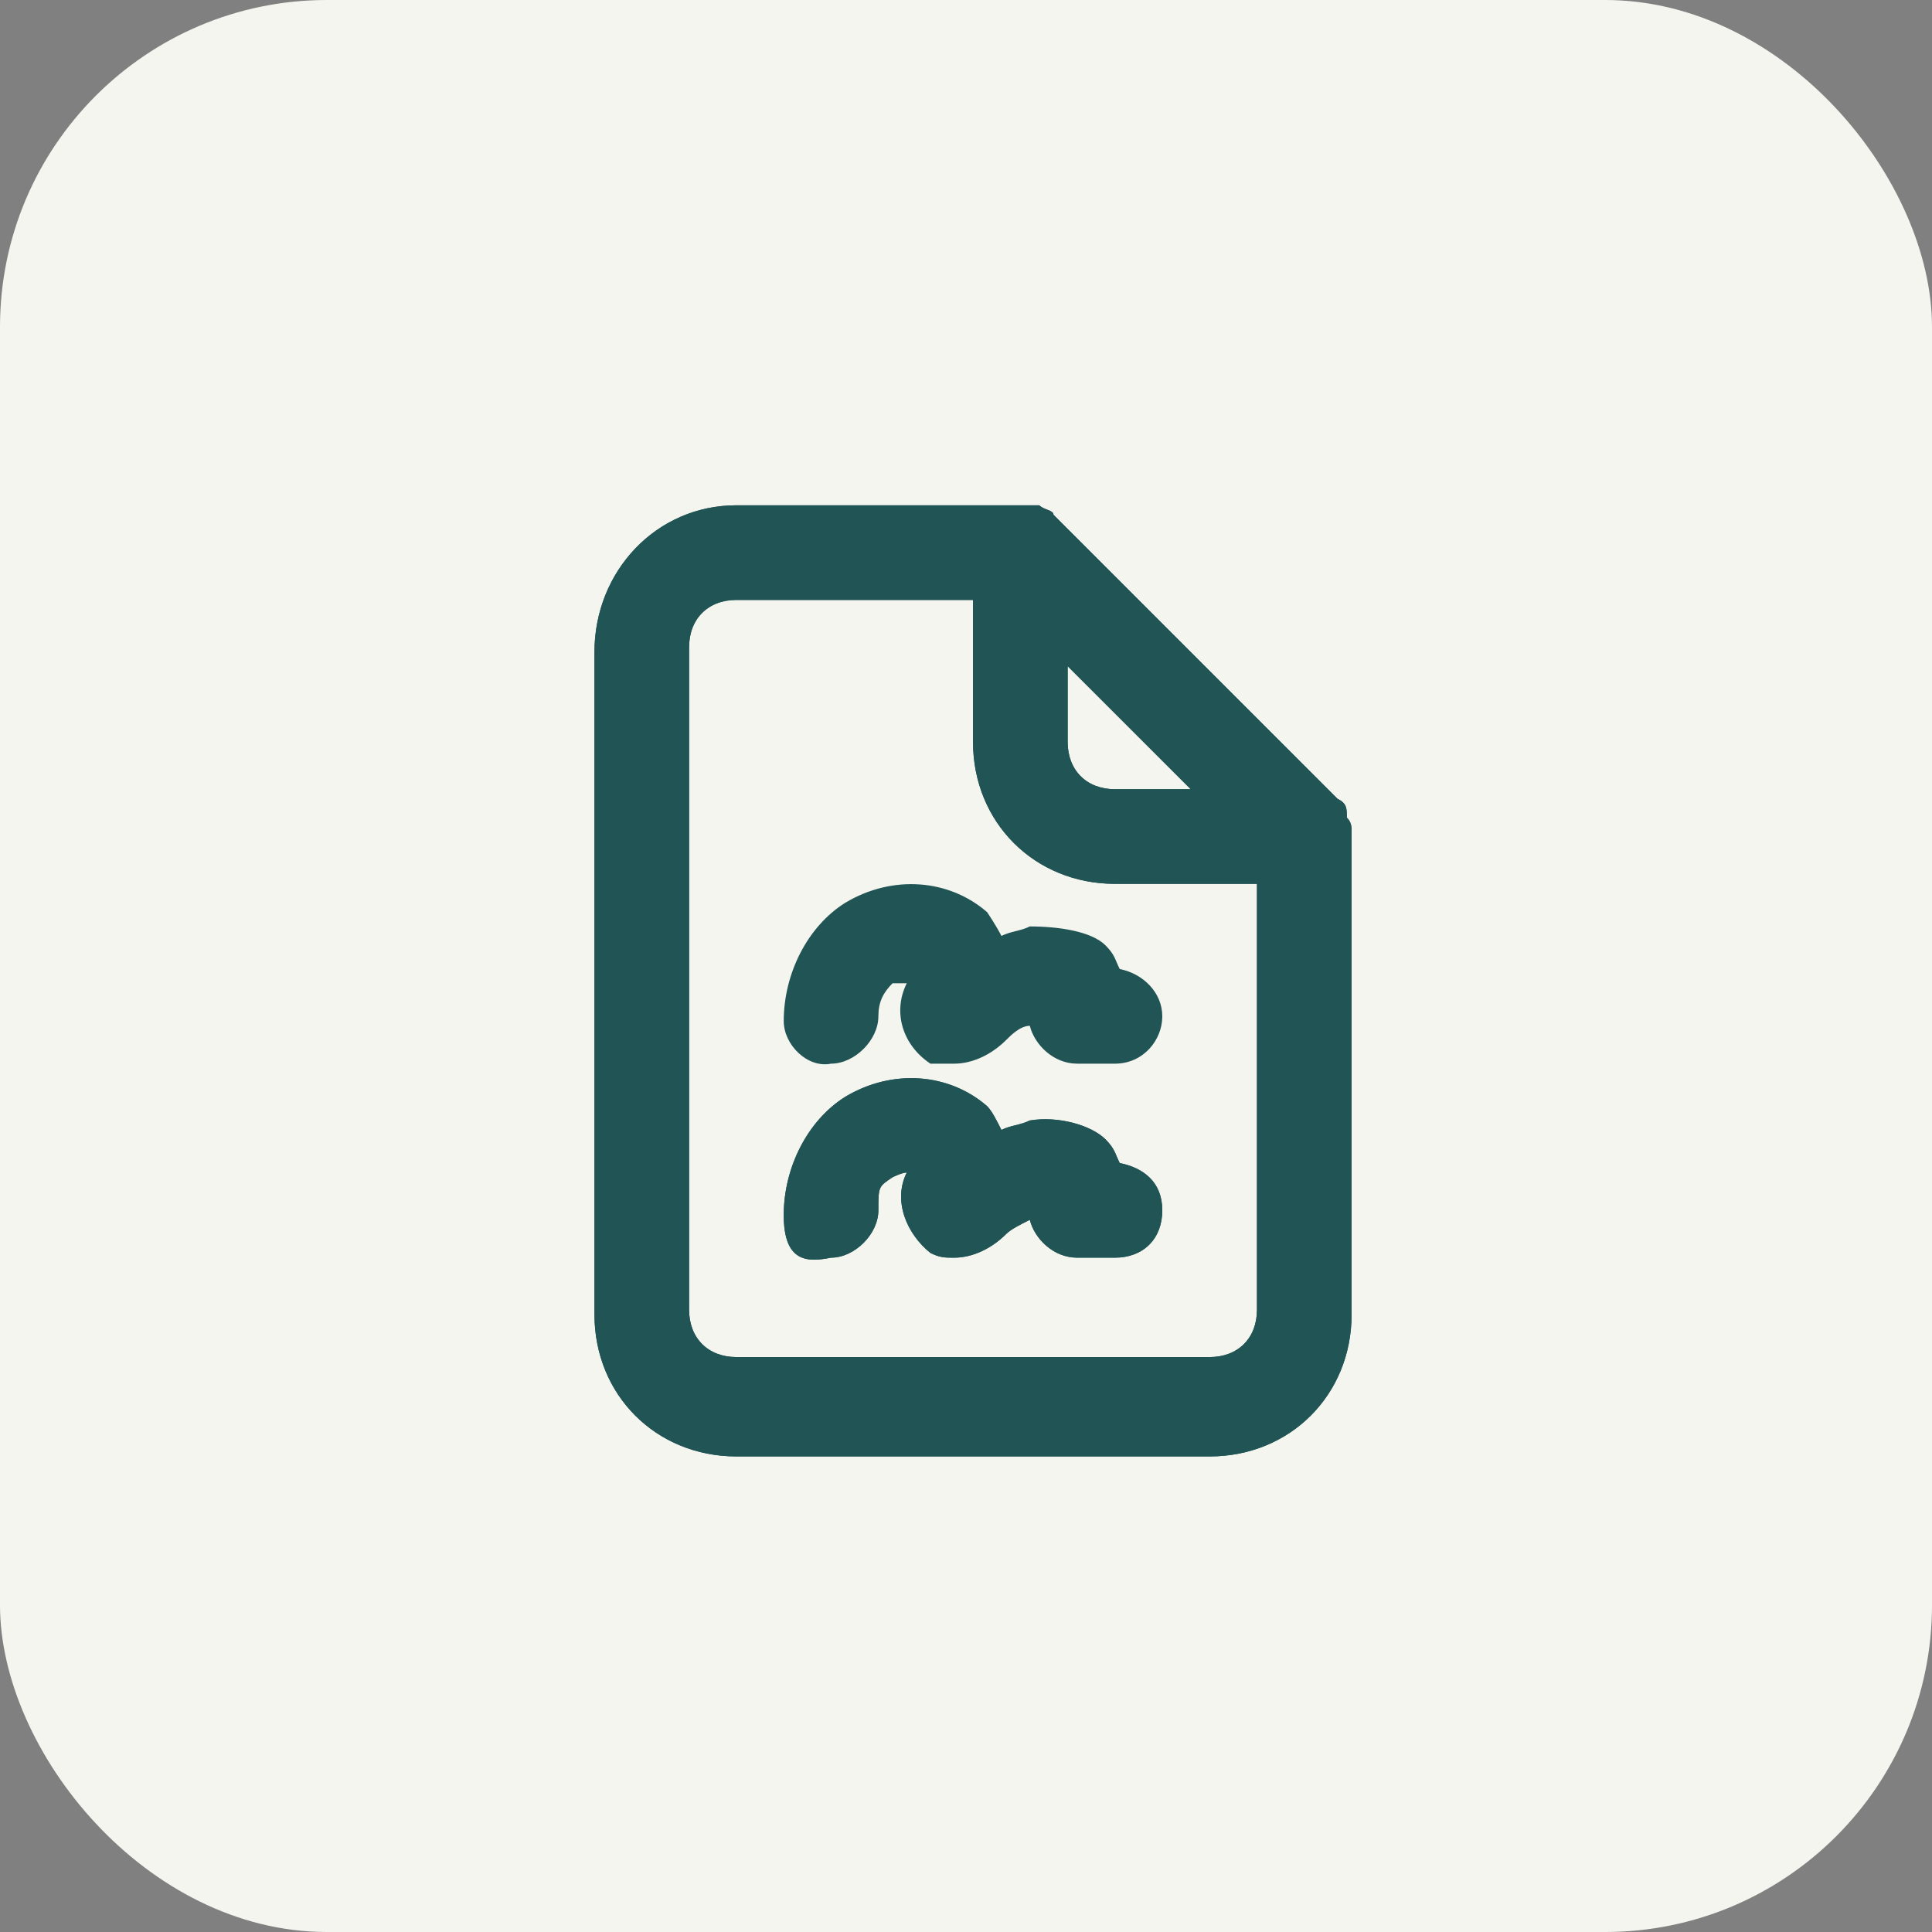 <?xml version="1.0" encoding="UTF-8"?>
<svg width="65px" height="65px" viewBox="0 0 65 65" version="1.1" xmlns="http://www.w3.org/2000/svg" xmlns:xlink="http://www.w3.org/1999/xlink">
    <rect x="0" y="0" width="65" height="65" fill="#808080" stroke="none"/>
    <title>firma-multiple</title>
    <g id="v3" stroke="none" stroke-width="1" fill="none" fill-rule="evenodd">
        <g id="firma-multiple">
            <rect id="firma-simple" fill="#F5F5F0" x="0" y="0" width="65" height="65" rx="11"></rect>
            <g id="Capa_1" transform="translate(20, 17)" fill="#215454" fill-rule="nonzero">
                <path d="M14.647,20.697 C14.328,20.856 14.01,20.856 13.692,21.015 C13.532,20.697 13.373,20.378 13.214,20.219 C11.94,19.104 10.03,18.945 8.438,19.9 C7.164,20.697 6.368,22.289 6.368,23.881 C6.368,25.473 7.164,25.473 7.96,25.313 C8.756,25.313 9.552,24.517 9.552,23.721 C9.552,22.925 9.552,22.925 10.03,22.607 C10.03,22.607 10.348,22.448 10.507,22.448 C10.03,23.403 10.507,24.517 11.303,25.154 C11.622,25.313 11.781,25.313 12.1,25.313 C12.736,25.313 13.373,24.995 13.851,24.517 C14.01,24.358 14.328,24.199 14.647,24.04 C14.806,24.677 15.443,25.313 16.239,25.313 L17.512,25.313 C18.468,25.313 19.104,24.677 19.104,23.721 C19.104,22.766 18.468,22.289 17.672,22.129 C17.512,21.811 17.512,21.652 17.194,21.333 C16.716,20.856 15.602,20.537 14.647,20.697 L14.647,20.697 Z M25.473,10.985 C25.473,10.826 25.473,10.667 25.313,10.507 L25.313,10.507 C25.313,10.189 25.313,10.03 24.995,9.871 L15.443,0.318 C15.443,0.159 15.124,0.159 14.965,0 L14.965,0 C14.806,0 14.647,0 14.488,0 L4.776,0 C2.07,0 0,2.229 0,4.935 L0,27.224 C0,29.93 2.07,32 4.776,32 L20.697,32 C23.403,32 25.473,29.93 25.473,27.224 L25.473,10.985 C25.473,10.985 25.473,10.985 25.473,10.985 Z M15.92,5.413 L20.06,9.552 L17.512,9.552 C16.557,9.552 15.92,8.915 15.92,7.96 L15.92,5.413 Z M22.289,27.065 C22.289,28.02 21.652,28.657 20.697,28.657 L4.776,28.657 C3.821,28.657 3.184,28.02 3.184,27.065 L3.184,4.776 C3.184,3.821 3.821,3.184 4.776,3.184 L12.736,3.184 L12.736,7.96 C12.736,10.667 14.806,12.736 17.512,12.736 L22.289,12.736 L22.289,27.065 Z" id="Forma"></path>
                <path d="M14.647,20.697 C14.328,20.856 14.01,20.856 13.692,21.015 C13.532,20.697 13.373,20.378 13.214,20.219 C11.94,19.104 10.03,18.945 8.438,19.9 C7.164,20.697 6.368,22.289 6.368,23.881 C6.368,25.473 7.164,25.473 7.96,25.313 C8.756,25.313 9.552,24.517 9.552,23.721 C9.552,22.925 9.552,22.925 10.03,22.607 C10.03,22.607 10.348,22.448 10.507,22.448 C10.03,23.403 10.507,24.517 11.303,25.154 C11.622,25.313 11.781,25.313 12.1,25.313 C12.736,25.313 13.373,24.995 13.851,24.517 C14.01,24.358 14.328,24.199 14.647,24.04 C14.806,24.677 15.443,25.313 16.239,25.313 L17.512,25.313 C18.468,25.313 19.104,24.677 19.104,23.721 C19.104,22.766 18.468,22.289 17.672,22.129 C17.512,21.811 17.512,21.652 17.194,21.333 C16.716,20.856 15.602,20.537 14.647,20.697 L14.647,20.697 Z M25.473,10.985 C25.473,10.826 25.473,10.667 25.313,10.507 L25.313,10.507 C25.313,10.189 25.313,10.03 24.995,9.871 L15.443,0.318 C15.443,0.159 15.124,0.159 14.965,0 L14.965,0 C14.806,0 14.647,0 14.488,0 L4.776,0 C2.07,0 0,2.229 0,4.935 L0,27.224 C0,29.93 2.07,32 4.776,32 L20.697,32 C23.403,32 25.473,29.93 25.473,27.224 L25.473,10.985 C25.473,10.985 25.473,10.985 25.473,10.985 Z M15.92,5.413 L20.06,9.552 L17.512,9.552 C16.557,9.552 15.92,8.915 15.92,7.96 L15.92,5.413 Z M22.289,27.065 C22.289,28.02 21.652,28.657 20.697,28.657 L4.776,28.657 C3.821,28.657 3.184,28.02 3.184,27.065 L3.184,4.776 C3.184,3.821 3.821,3.184 4.776,3.184 L12.736,3.184 L12.736,7.96 C12.736,10.667 14.806,12.736 17.512,12.736 L22.289,12.736 L22.289,27.065 Z" id="Forma"></path>
                <path d="M13.692,14.488 C14.01,14.328 14.328,14.328 14.647,14.169 C15.602,14.169 16.716,14.328 17.194,14.806 C17.512,15.124 17.512,15.284 17.672,15.602 C18.468,15.761 19.104,16.398 19.104,17.194 C19.104,17.99 18.468,18.786 17.512,18.786 L16.239,18.786 C15.443,18.786 14.806,18.149 14.647,17.512 L14.647,17.512 C14.328,17.512 14.01,17.831 13.851,17.99 C13.373,18.468 12.736,18.786 12.1,18.786 C11.463,18.786 11.622,18.786 11.303,18.786 C10.348,18.149 10.03,17.035 10.507,16.08 C10.507,16.08 10.189,16.08 10.03,16.08 C9.711,16.398 9.552,16.716 9.552,17.194 C9.552,17.99 8.756,18.786 7.96,18.786 C7.164,18.945 6.368,18.149 6.368,17.353 C6.368,15.761 7.164,14.169 8.438,13.373 C10.03,12.418 11.94,12.577 13.214,13.692 C13.214,13.692 13.532,14.169 13.692,14.488 L13.692,14.488 Z" id="Trazado"></path>
            </g>
        </g>
    </g>
</svg>